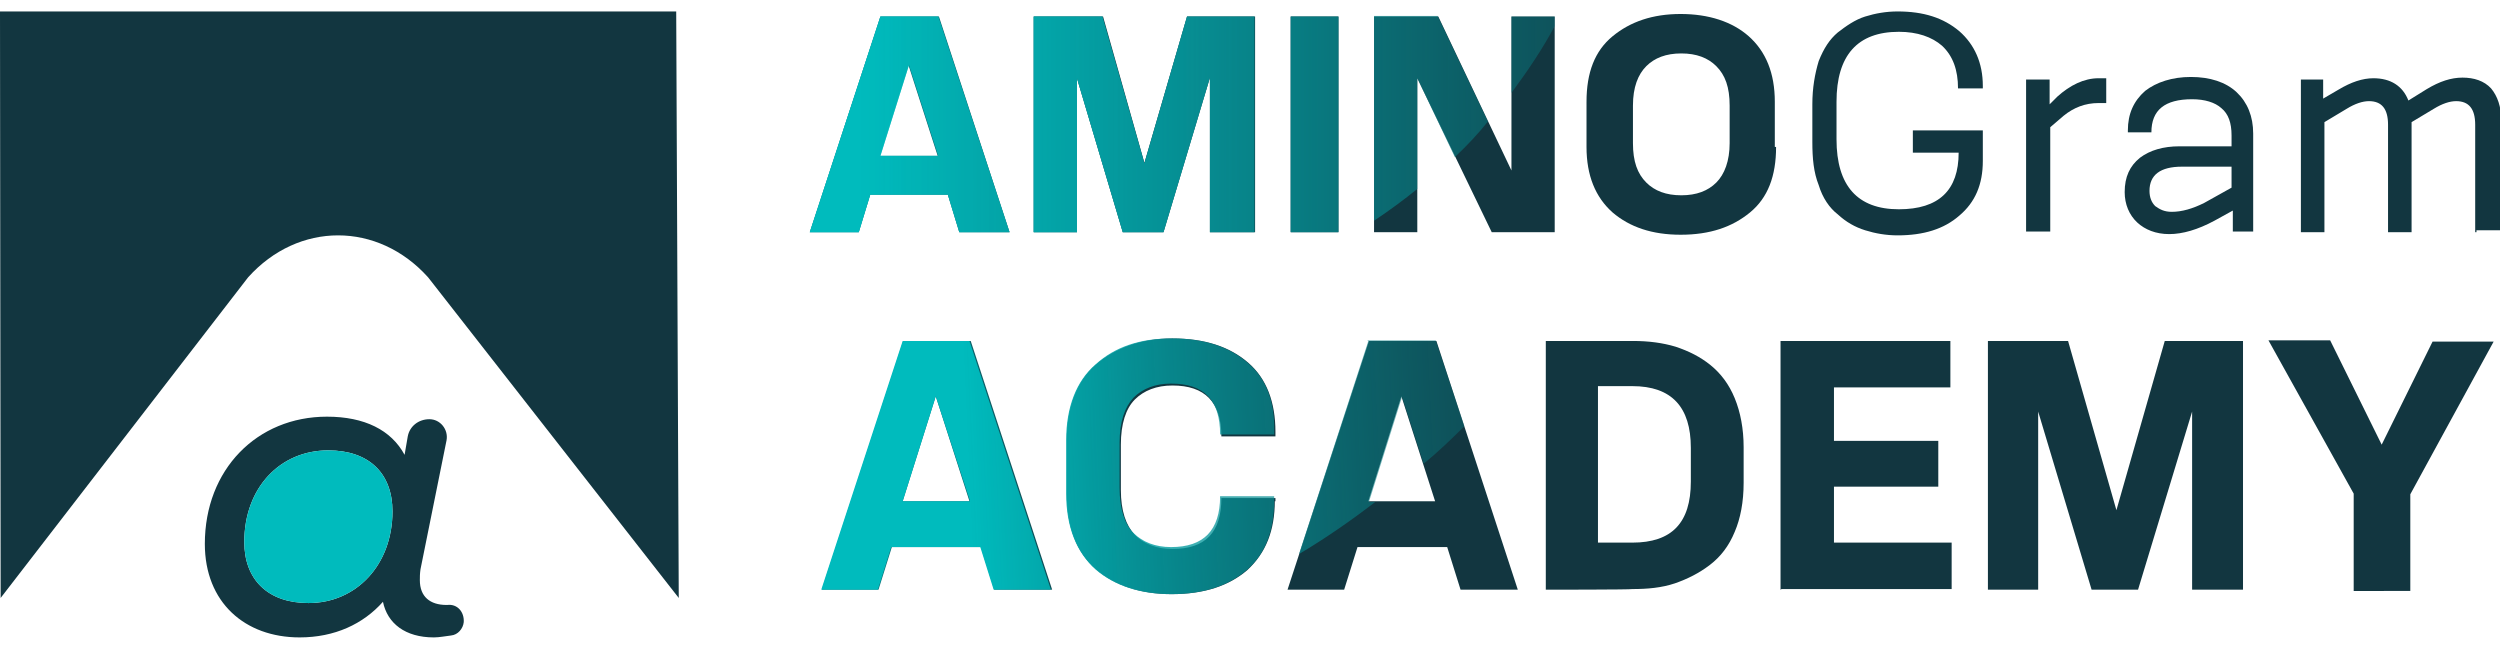 <svg xmlns="http://www.w3.org/2000/svg" xmlns:xlink="http://www.w3.org/1999/xlink" id="Capa_1" x="0px" y="0px" viewBox="0 0 393 102" style="enable-background:new 0 0 393 102;" xml:space="preserve"><style type="text/css">	.st0{fill:url(#SVGID_1_);}	.st1{fill:url(#SVGID_2_);}	.st2{fill:url(#SVGID_3_);}	.st3{fill:url(#SVGID_4_);}	.st4{fill:url(#SVGID_5_);}	.st5{fill:url(#SVGID_6_);}	.st6{fill:url(#SVGID_7_);}	.st7{fill:url(#SVGID_8_);}	.st8{fill:url(#SVGID_9_);}	.st9{fill:none;}	.st10{fill:url(#SVGID_10_);}	.st11{fill:url(#SVGID_11_);}	.st12{fill:url(#SVGID_12_);}	.st13{fill:url(#SVGID_13_);}	.st14{fill:url(#SVGID_14_);}	.st15{fill:url(#SVGID_15_);}	.st16{fill:url(#SVGID_16_);}	.st17{fill:url(#SVGID_17_);}	.st18{fill:url(#SVGID_18_);}	.st19{fill:url(#SVGID_19_);}	.st20{fill:url(#SVGID_20_);}	.st21{fill:url(#SVGID_21_);}	.st22{fill:url(#SVGID_22_);}	.st23{fill:url(#SVGID_23_);}	.st24{fill:url(#SVGID_24_);}	.st25{fill:url(#SVGID_25_);}	.st26{fill:url(#SVGID_26_);}	.st27{fill:url(#SVGID_27_);}	.st28{fill:#123640;}	.st29{fill:#00BBBD;}</style><g>	<g>		<g>			<g>									<linearGradient id="SVGID_1_" gradientUnits="userSpaceOnUse" x1="127.247" y1="58.151" x2="392.74" y2="58.151" gradientTransform="matrix(1 0 0 -1 0 77.732)">					<stop offset="5.196550e-02" style="stop-color:#0A6E75"></stop>					<stop offset="0.185" style="stop-color:#123640"></stop>				</linearGradient>				<path class="st0" d="M150.8,36.5l-1.8-5.9h-12.2l-1.8,5.9h-7.7l11.1-33.9h9.2l11.1,33.9H150.8z M142.8,10.2l-4.6,14.3h9.2     L142.8,10.2z"></path>									<linearGradient id="SVGID_2_" gradientUnits="userSpaceOnUse" x1="127.246" y1="58.151" x2="392.738" y2="58.151" gradientTransform="matrix(1 0 0 -1 0 77.732)">					<stop offset="5.196550e-02" style="stop-color:#0A6E75"></stop>					<stop offset="0.185" style="stop-color:#123640"></stop>				</linearGradient>				<path class="st1" d="M190.2,36.5V12.2l-7.3,24.3h-6.4l-7.2-24.2v24.2h-6.8V2.6h10.9l6.5,23l6.7-23h10.7v33.9H190.2z"></path>									<linearGradient id="SVGID_3_" gradientUnits="userSpaceOnUse" x1="127.246" y1="58.151" x2="392.738" y2="58.151" gradientTransform="matrix(1 0 0 -1 0 77.732)">					<stop offset="5.196550e-02" style="stop-color:#0A6E75"></stop>					<stop offset="0.185" style="stop-color:#123640"></stop>				</linearGradient>				<path class="st2" d="M202.9,36.5V2.6h7.5v33.9H202.9z"></path>									<linearGradient id="SVGID_4_" gradientUnits="userSpaceOnUse" x1="127.246" y1="58.151" x2="392.738" y2="58.151" gradientTransform="matrix(1 0 0 -1 0 77.732)">					<stop offset="5.196550e-02" style="stop-color:#0A6E75"></stop>					<stop offset="0.185" style="stop-color:#123640"></stop>				</linearGradient>				<path class="st3" d="M234.5,36.5l-11.7-24.2v24.2H216V2.6h10.1l11.5,24.2V2.6h6.8v33.9H234.5z"></path>									<linearGradient id="SVGID_5_" gradientUnits="userSpaceOnUse" x1="127.246" y1="58.217" x2="392.738" y2="58.217" gradientTransform="matrix(1 0 0 -1 0 77.732)">					<stop offset="5.196550e-02" style="stop-color:#0A6E75"></stop>					<stop offset="0.185" style="stop-color:#123640"></stop>				</linearGradient>				<path class="st4" d="M279.2,23.1c0,4.6-1.3,8-4.1,10.3s-6.3,3.5-10.9,3.5c-4.5,0-8-1.2-10.7-3.5c-2.7-2.4-4.1-5.8-4.1-10.3V16     c0-4.6,1.3-8,4.1-10.3s6.3-3.5,10.7-3.5s8.1,1.2,10.7,3.5c2.7,2.4,4.1,5.8,4.1,10.3v7.1H279.2z M271.9,16.6     c0-2.9-0.7-4.8-2.1-6.2c-1.3-1.3-3.1-2-5.5-2s-4.2,0.7-5.5,2c-1.3,1.3-2.1,3.3-2.1,6.2v5.9c0,2.9,0.7,4.8,2.1,6.2     c1.3,1.3,3.1,2,5.5,2s4.2-0.7,5.5-2c1.3-1.3,2.1-3.4,2.1-6.2V16.6z"></path>									<linearGradient id="SVGID_6_" gradientUnits="userSpaceOnUse" x1="127.246" y1="58.217" x2="392.738" y2="58.217" gradientTransform="matrix(1 0 0 -1 0 77.732)">					<stop offset="5.196550e-02" style="stop-color:#0A6E75"></stop>					<stop offset="0.185" style="stop-color:#123640"></stop>				</linearGradient>				<path class="st5" d="M311.7,25.3c0,3.7-1.2,6.5-3.7,8.6c-2.4,2.1-5.6,3.1-9.7,3.1c-1.8,0-3.5-0.3-5.1-0.8s-3-1.3-4.3-2.5     c-1.3-1-2.4-2.6-3-4.6c-0.8-2-1-4.2-1-6.8v-5.9c0-2.6,0.4-4.8,1-6.8c0.8-2,1.7-3.4,3-4.5c1.3-1,2.7-2,4.3-2.5s3.3-0.8,5.1-0.8     c4.1,0,7.2,1,9.7,3.1c2.4,2.1,3.7,5,3.7,8.6v0.4h-3.9c0-2.9-0.8-5.1-2.5-6.7c-1.6-1.4-3.9-2.2-6.8-2.2c-6.5,0-9.8,3.7-9.8,11     v5.9c0,7.3,3.3,11,9.8,11c6.3,0,9.4-3,9.4-8.9h-7.2v-3.5h11V25.3z"></path>									<linearGradient id="SVGID_7_" gradientUnits="userSpaceOnUse" x1="127.246" y1="53.242" x2="392.738" y2="53.242" gradientTransform="matrix(1 0 0 -1 0 77.732)">					<stop offset="5.196550e-02" style="stop-color:#0A6E75"></stop>					<stop offset="0.185" style="stop-color:#123640"></stop>				</linearGradient>				<path class="st6" d="M318.5,36.5v-24h3.7v3.9l1.2-1.2c2-1.8,4.2-2.9,6.5-2.9h1.2v3.9h-1.2c-2.1,0-3.9,0.7-5.5,2l-2.1,1.8v16.4     H318.5z"></path>									<linearGradient id="SVGID_8_" gradientUnits="userSpaceOnUse" x1="127.246" y1="53.308" x2="392.738" y2="53.308" gradientTransform="matrix(1 0 0 -1 0 77.732)">					<stop offset="5.196550e-02" style="stop-color:#0A6E75"></stop>					<stop offset="0.185" style="stop-color:#123640"></stop>				</linearGradient>				<path class="st7" d="M351,36.5v-3.4l-2.9,1.6c-2.6,1.4-5,2.1-7.1,2.1c-2.1,0-3.8-0.7-5-1.8c-1.3-1.2-2-2.9-2-4.8     c0-2.4,0.8-4.1,2.4-5.4c1.6-1.2,3.7-1.8,6.2-1.8h8.2v-1.7c0-2-0.5-3.4-1.6-4.3c-1-0.9-2.6-1.4-4.6-1.4c-4.3,0-6.4,1.7-6.4,5.2     h-3.7v-0.3c0-2.6,0.9-4.6,2.7-6.2c1.8-1.4,4.3-2.2,7.2-2.2c3,0,5.5,0.8,7.2,2.4s2.6,3.8,2.6,6.5v15.4H351V36.5z M351,26.2h-8     c-3.4,0-5.1,1.3-5.1,3.8c0,1,0.3,1.8,0.9,2.4c0.7,0.5,1.4,0.9,2.6,0.9c1.6,0,3.3-0.5,5.1-1.4l4.3-2.4v-3.3H351z"></path>									<linearGradient id="SVGID_9_" gradientUnits="userSpaceOnUse" x1="127.246" y1="53.373" x2="392.738" y2="53.373" gradientTransform="matrix(1 0 0 -1 0 77.732)">					<stop offset="5.196550e-02" style="stop-color:#0A6E75"></stop>					<stop offset="0.185" style="stop-color:#123640"></stop>				</linearGradient>				<path class="st8" d="M389.1,36.5V19.6c0-2.5-1-3.7-3-3.7c-1,0-2.2,0.4-3.5,1.2l-3.5,2.1v17.3h-3.7V19.6c0-2.5-1-3.7-3-3.7     c-1,0-2.2,0.4-3.5,1.2l-3.5,2.1v17.3h-3.7v-24h3.5v3l2.4-1.4c2-1.2,3.8-1.8,5.5-1.8c2.7,0,4.6,1.2,5.5,3.5l2.9-1.8     c2-1.2,3.8-1.8,5.6-1.8c1.8,0,3.4,0.5,4.5,1.7c1,1.2,1.6,2.9,1.6,5v17.3h-3.9V36.5z"></path>			</g>		</g>		<path class="st9" d="M237.6,14.7c-1.2,1.4-2.4,3-3.7,4.5l3.7,7.7V14.7z"></path>		<path class="st9" d="M216,36.5h6.8v-6.7c-2.1,1.7-4.3,3.4-6.8,5V36.5z"></path>		<path class="st9" d="M237.6,26.8l-3.7-7.7c-1.6,1.8-3.3,3.7-5.2,5.5l5.8,11.9h9.9V4.2c-1.8,3.4-4.2,6.9-6.8,10.5V26.8z"></path>		<g>							<linearGradient id="SVGID_10_" gradientUnits="userSpaceOnUse" x1="127.247" y1="58.151" x2="210.346" y2="58.151" gradientTransform="matrix(1 0 0 -1 0 77.732)">				<stop offset="9.408709e-02" style="stop-color:#00BBBD"></stop>				<stop offset="1" style="stop-color:#0A6E75;stop-opacity:0.5"></stop>			</linearGradient>			<path class="st10" d="M138.4,2.6l-11.1,33.9h7.7l1.8-5.9H149l1.8,5.9h7.9L147.5,2.6C147.5,2.6,138.4,2.6,138.4,2.6z M138.4,24.5    l4.5-14.3l4.6,14.3H138.4z"></path>							<linearGradient id="SVGID_11_" gradientUnits="userSpaceOnUse" x1="127.246" y1="58.151" x2="210.345" y2="58.151" gradientTransform="matrix(1 0 0 -1 0 77.732)">				<stop offset="9.408709e-02" style="stop-color:#00BBBD"></stop>				<stop offset="1" style="stop-color:#0A6E75;stop-opacity:0.5"></stop>			</linearGradient>			<polygon class="st11" points="179.9,25.7 173.3,2.6 162.5,2.6 162.5,36.5 169.3,36.5 169.3,12.3 176.5,36.5 182.9,36.5     190.2,12.2 190.2,36.5 197.2,36.5 197.2,2.6 186.6,2.6    "></polygon>							<linearGradient id="SVGID_12_" gradientUnits="userSpaceOnUse" x1="127.246" y1="58.151" x2="210.345" y2="58.151" gradientTransform="matrix(1 0 0 -1 0 77.732)">				<stop offset="9.408709e-02" style="stop-color:#00BBBD"></stop>				<stop offset="1" style="stop-color:#0A6E75;stop-opacity:0.5"></stop>			</linearGradient>			<rect x="202.9" y="2.6" class="st12" width="7.5" height="33.9"></rect>		</g>					<linearGradient id="SVGID_13_" gradientUnits="userSpaceOnUse" x1="125.613" y1="58.151" x2="246.445" y2="58.151" gradientTransform="matrix(1 0 0 -1 0 77.732)">			<stop offset="9.408709e-02" style="stop-color:#00BBBD;stop-opacity:0.6"></stop>			<stop offset="1" style="stop-color:#0A6E75;stop-opacity:0.5"></stop>		</linearGradient>		<path class="st13" d="M138.4,2.6l-11.1,33.9h7.7l1.8-5.9H149l1.8,5.9h7.9L147.5,2.6C147.5,2.6,138.4,2.6,138.4,2.6z M138.4,24.5   l4.5-14.3l4.6,14.3H138.4z"></path>					<linearGradient id="SVGID_14_" gradientUnits="userSpaceOnUse" x1="125.613" y1="58.151" x2="246.445" y2="58.151" gradientTransform="matrix(1 0 0 -1 0 77.732)">			<stop offset="9.408709e-02" style="stop-color:#00BBBD"></stop>			<stop offset="1" style="stop-color:#0A6E75;stop-opacity:0.5"></stop>		</linearGradient>		<polygon class="st14" points="179.9,25.7 173.3,2.6 162.5,2.6 162.5,36.5 169.3,36.5 169.3,12.3 176.5,36.5 182.9,36.5    190.2,12.2 190.2,36.5 197.2,36.5 197.2,2.6 186.6,2.6   "></polygon>					<linearGradient id="SVGID_15_" gradientUnits="userSpaceOnUse" x1="125.613" y1="58.151" x2="246.445" y2="58.151" gradientTransform="matrix(1 0 0 -1 0 77.732)">			<stop offset="9.408709e-02" style="stop-color:#00BBBD"></stop>			<stop offset="1" style="stop-color:#0A6E75;stop-opacity:0.5"></stop>		</linearGradient>		<rect x="202.9" y="2.6" class="st15" width="7.5" height="33.9"></rect>					<linearGradient id="SVGID_16_" gradientUnits="userSpaceOnUse" x1="125.613" y1="59.133" x2="246.445" y2="59.133" gradientTransform="matrix(1 0 0 -1 0 77.732)">			<stop offset="0.234" style="stop-color:#00BBBD"></stop>			<stop offset="1" style="stop-color:#0A6E75;stop-opacity:0.5"></stop>		</linearGradient>		<path class="st16" d="M233.9,19.1l-7.9-16.6H216v32.2c2.4-1.6,4.7-3.3,6.8-5V12.3l5.9,12.4C230.7,22.8,232.4,21,233.9,19.1z"></path>					<linearGradient id="SVGID_17_" gradientUnits="userSpaceOnUse" x1="125.613" y1="69.082" x2="246.445" y2="69.082" gradientTransform="matrix(1 0 0 -1 0 77.732)">			<stop offset="0.234" style="stop-color:#00BBBD"></stop>			<stop offset="1" style="stop-color:#0A6E75;stop-opacity:0.5"></stop>		</linearGradient>		<path class="st17" d="M237.6,2.6v12c2.6-3.5,5-7.1,6.8-10.5V2.6H237.6z"></path>		<g>			<g>									<linearGradient id="SVGID_18_" gradientUnits="userSpaceOnUse" x1="131.294" y1="4.608" x2="388.07" y2="4.608" gradientTransform="matrix(1 0 0 -1 0 77.732)">					<stop offset="5.196550e-02" style="stop-color:#0A6E75"></stop>					<stop offset="0.185" style="stop-color:#123640"></stop>				</linearGradient>				<path class="st18" d="M156.3,92.7l-2.1-6.7h-14l-2.1,6.7h-8.9L142,53.6h10.6l12.8,39.1H156.3z M147.1,62.3l-5.2,16.5h10.5     L147.1,62.3z"></path>									<linearGradient id="SVGID_19_" gradientUnits="userSpaceOnUse" x1="131.294" y1="4.477" x2="388.07" y2="4.477" gradientTransform="matrix(1 0 0 -1 0 77.732)">					<stop offset="5.196550e-02" style="stop-color:#0A6E75"></stop>					<stop offset="0.185" style="stop-color:#123640"></stop>				</linearGradient>				<path class="st19" d="M200.4,78.7c0,4.7-1.4,8.2-4.3,10.9c-2.9,2.5-6.8,3.8-11.9,3.8c-4.8,0-8.9-1.3-11.9-3.9     c-3-2.6-4.6-6.5-4.6-11.9v-8.4c0-5.2,1.6-9.3,4.6-11.9c3-2.6,7.1-4.1,12-4.1c5.1,0,9,1.3,11.9,3.8c2.9,2.5,4.3,6.2,4.3,10.9v0.7     H192c0-5.4-2.6-8-7.7-8c-2.5,0-4.5,0.8-5.9,2.2s-2.2,3.8-2.2,7.1v7.1c0,3.3,0.8,5.6,2.2,7.1c1.4,1.4,3.4,2.2,5.9,2.2     c5.2,0,7.7-2.6,7.7-8h8.5v0.5H200.4z"></path>									<linearGradient id="SVGID_20_" gradientUnits="userSpaceOnUse" x1="131.294" y1="4.608" x2="388.07" y2="4.608" gradientTransform="matrix(1 0 0 -1 0 77.732)">					<stop offset="5.196550e-02" style="stop-color:#0A6E75"></stop>					<stop offset="0.185" style="stop-color:#123640"></stop>				</linearGradient>				<path class="st20" d="M229.6,92.7l-2.1-6.7h-14.1l-2.1,6.7h-8.9l12.8-39.1h10.6l12.8,39.1H229.6z M220.3,62.3l-5.2,16.5h10.5     L220.3,62.3z"></path>									<linearGradient id="SVGID_21_" gradientUnits="userSpaceOnUse" x1="131.294" y1="4.608" x2="388.07" y2="4.608" gradientTransform="matrix(1 0 0 -1 0 77.732)">					<stop offset="5.196550e-02" style="stop-color:#0A6E75"></stop>					<stop offset="0.185" style="stop-color:#123640"></stop>				</linearGradient>				<path class="st21" d="M243,92.7V53.6h13.7c2.5,0,4.7,0.3,6.7,0.9c2.1,0.7,3.9,1.6,5.5,2.9s2.9,3,3.8,5.2s1.4,4.8,1.4,7.7v5.6     c0,3-0.5,5.6-1.4,7.7c-0.9,2.2-2.2,3.9-3.9,5.2s-3.5,2.2-5.5,2.9c-2.1,0.7-4.3,0.9-6.7,0.9C256.6,92.7,243,92.7,243,92.7z      M265.8,70.4c0-6.4-3-9.7-9.2-9.7h-5.4v24.6h5.4c6.2,0,9.2-3.1,9.2-9.6V70.4z"></path>									<linearGradient id="SVGID_22_" gradientUnits="userSpaceOnUse" x1="131.294" y1="4.608" x2="388.07" y2="4.608" gradientTransform="matrix(1 0 0 -1 0 77.732)">					<stop offset="5.196550e-02" style="stop-color:#0A6E75"></stop>					<stop offset="0.185" style="stop-color:#123640"></stop>				</linearGradient>				<path class="st22" d="M279.9,92.7V53.6h26.7v7.3h-18.3v8.4h16.4v7.2h-16.4v8.8h18.5v7.3h-26.8V92.7z"></path>									<linearGradient id="SVGID_23_" gradientUnits="userSpaceOnUse" x1="131.294" y1="4.608" x2="388.07" y2="4.608" gradientTransform="matrix(1 0 0 -1 0 77.732)">					<stop offset="5.196550e-02" style="stop-color:#0A6E75"></stop>					<stop offset="0.185" style="stop-color:#123640"></stop>				</linearGradient>				<path class="st23" d="M344.6,92.7v-28l-8.5,28h-7.3l-8.4-28v28h-7.9V53.6h12.6l7.6,26.6l7.6-26.6h12.3v39.1H344.6z"></path>									<linearGradient id="SVGID_24_" gradientUnits="userSpaceOnUse" x1="131.294" y1="4.543" x2="388.07" y2="4.543" gradientTransform="matrix(1 0 0 -1 0 77.732)">					<stop offset="5.196550e-02" style="stop-color:#0A6E75"></stop>					<stop offset="0.185" style="stop-color:#123640"></stop>				</linearGradient>				<path class="st24" d="M370,92.7V77.6l-13.4-24.1h9.7l8.1,16.4l8-16.2h9.6l-13.1,24v15.2H370V92.7z"></path>			</g>		</g>		<g>							<linearGradient id="SVGID_25_" gradientUnits="userSpaceOnUse" x1="128.496" y1="3.466" x2="229.424" y2="8.066" gradientTransform="matrix(1 0 0 -1 0 77.732)">				<stop offset="0.234" style="stop-color:#00BBBD"></stop>				<stop offset="1" style="stop-color:#0A6E75;stop-opacity:0.5"></stop>			</linearGradient>			<path class="st25" d="M141.9,53.6l-12.8,39.1h8.9l2.1-6.7h14l2.1,6.7h9l-12.8-39.1H141.9z M141.9,78.8l5.2-16.5l5.4,16.5    C152.5,78.8,141.9,78.8,141.9,78.8z"></path>							<linearGradient id="SVGID_26_" gradientUnits="userSpaceOnUse" x1="128.566" y1="1.944" x2="229.493" y2="6.544" gradientTransform="matrix(1 0 0 -1 0 77.732)">				<stop offset="0.234" style="stop-color:#00BBBD"></stop>				<stop offset="1" style="stop-color:#0A6E75;stop-opacity:0.5"></stop>			</linearGradient>			<path class="st26" d="M196.1,57c-2.9-2.5-6.8-3.8-11.9-3.8c-5,0-8.9,1.3-12,4.1c-3,2.6-4.6,6.7-4.6,11.9v8.4    c0,5.2,1.6,9.2,4.6,11.9c3,2.6,7.1,3.9,11.9,3.9c5.1,0,9-1.3,11.9-3.8c2.9-2.5,4.3-6.2,4.3-10.9V78h-8.5c0,5.4-2.6,8-7.7,8    c-2.5,0-4.5-0.8-5.9-2.2c-1.4-1.4-2.2-3.8-2.2-7.1v-7.1c0-3.3,0.8-5.6,2.2-7.1c1.4-1.4,3.4-2.2,5.9-2.2c5.2,0,7.7,2.6,7.7,8h8.5    v-0.7C200.4,63.1,199,59.4,196.1,57z"></path>							<linearGradient id="SVGID_27_" gradientUnits="userSpaceOnUse" x1="128.482" y1="3.788" x2="229.409" y2="8.389" gradientTransform="matrix(1 0 0 -1 0 77.732)">				<stop offset="0.234" style="stop-color:#00BBBD"></stop>				<stop offset="1" style="stop-color:#0A6E75;stop-opacity:0.5"></stop>			</linearGradient>			<path class="st27" d="M215.1,53.6l-10.9,33.5c4.2-2.5,8.1-5.2,12-8.2h-1l5.2-16.5l3.4,10.5c2.2-1.8,4.3-3.8,6.4-5.9l-4.5-13.5    h-10.7V53.6z"></path>		</g>	</g>	<g>		<path class="st28" d="M72.9,97.8L72.9,97.8c-0.1,1-0.9,2-2,2.1c-0.9,0.1-1.8,0.3-2.7,0.3c-4.5,0-7.3-2.2-8-5.6   c-3.1,3.5-7.6,5.6-13.1,5.6c-8.6,0-14.9-5.5-14.9-14.7c0-11.7,8.2-20,19.2-20c5.9,0,10.1,2.1,12.2,6l0.5-2.9   c0.3-1.6,1.7-2.7,3.4-2.7l0,0c1.7,0,3,1.6,2.7,3.3l-4.1,20.3c-0.1,0.7-0.1,1.2-0.1,1.7c0,2.6,1.6,3.9,4.2,3.9h0.1   C71.9,94.9,73,96.2,72.9,97.8z M61.7,80.4c0-6-3.7-9.6-10.1-9.6c-7.6,0-13.2,5.9-13.2,14.4c0,5.9,3.7,9.6,10.1,9.6   C56,94.8,61.7,88.8,61.7,80.4z"></path>	</g>	<path class="st28" d="M39,43.6c7.9-8.8,20.4-8.8,28.3,0L106.7,94l-0.4-92.2H0L0.1,94L39,43.6z"></path>	<path class="st29" d="M61.7,80.4c0-6-3.7-9.6-10.1-9.6c-7.6,0-13.2,5.9-13.2,14.4c0,5.9,3.7,9.6,10.1,9.6  C56,94.8,61.7,88.8,61.7,80.4z"></path></g></svg>